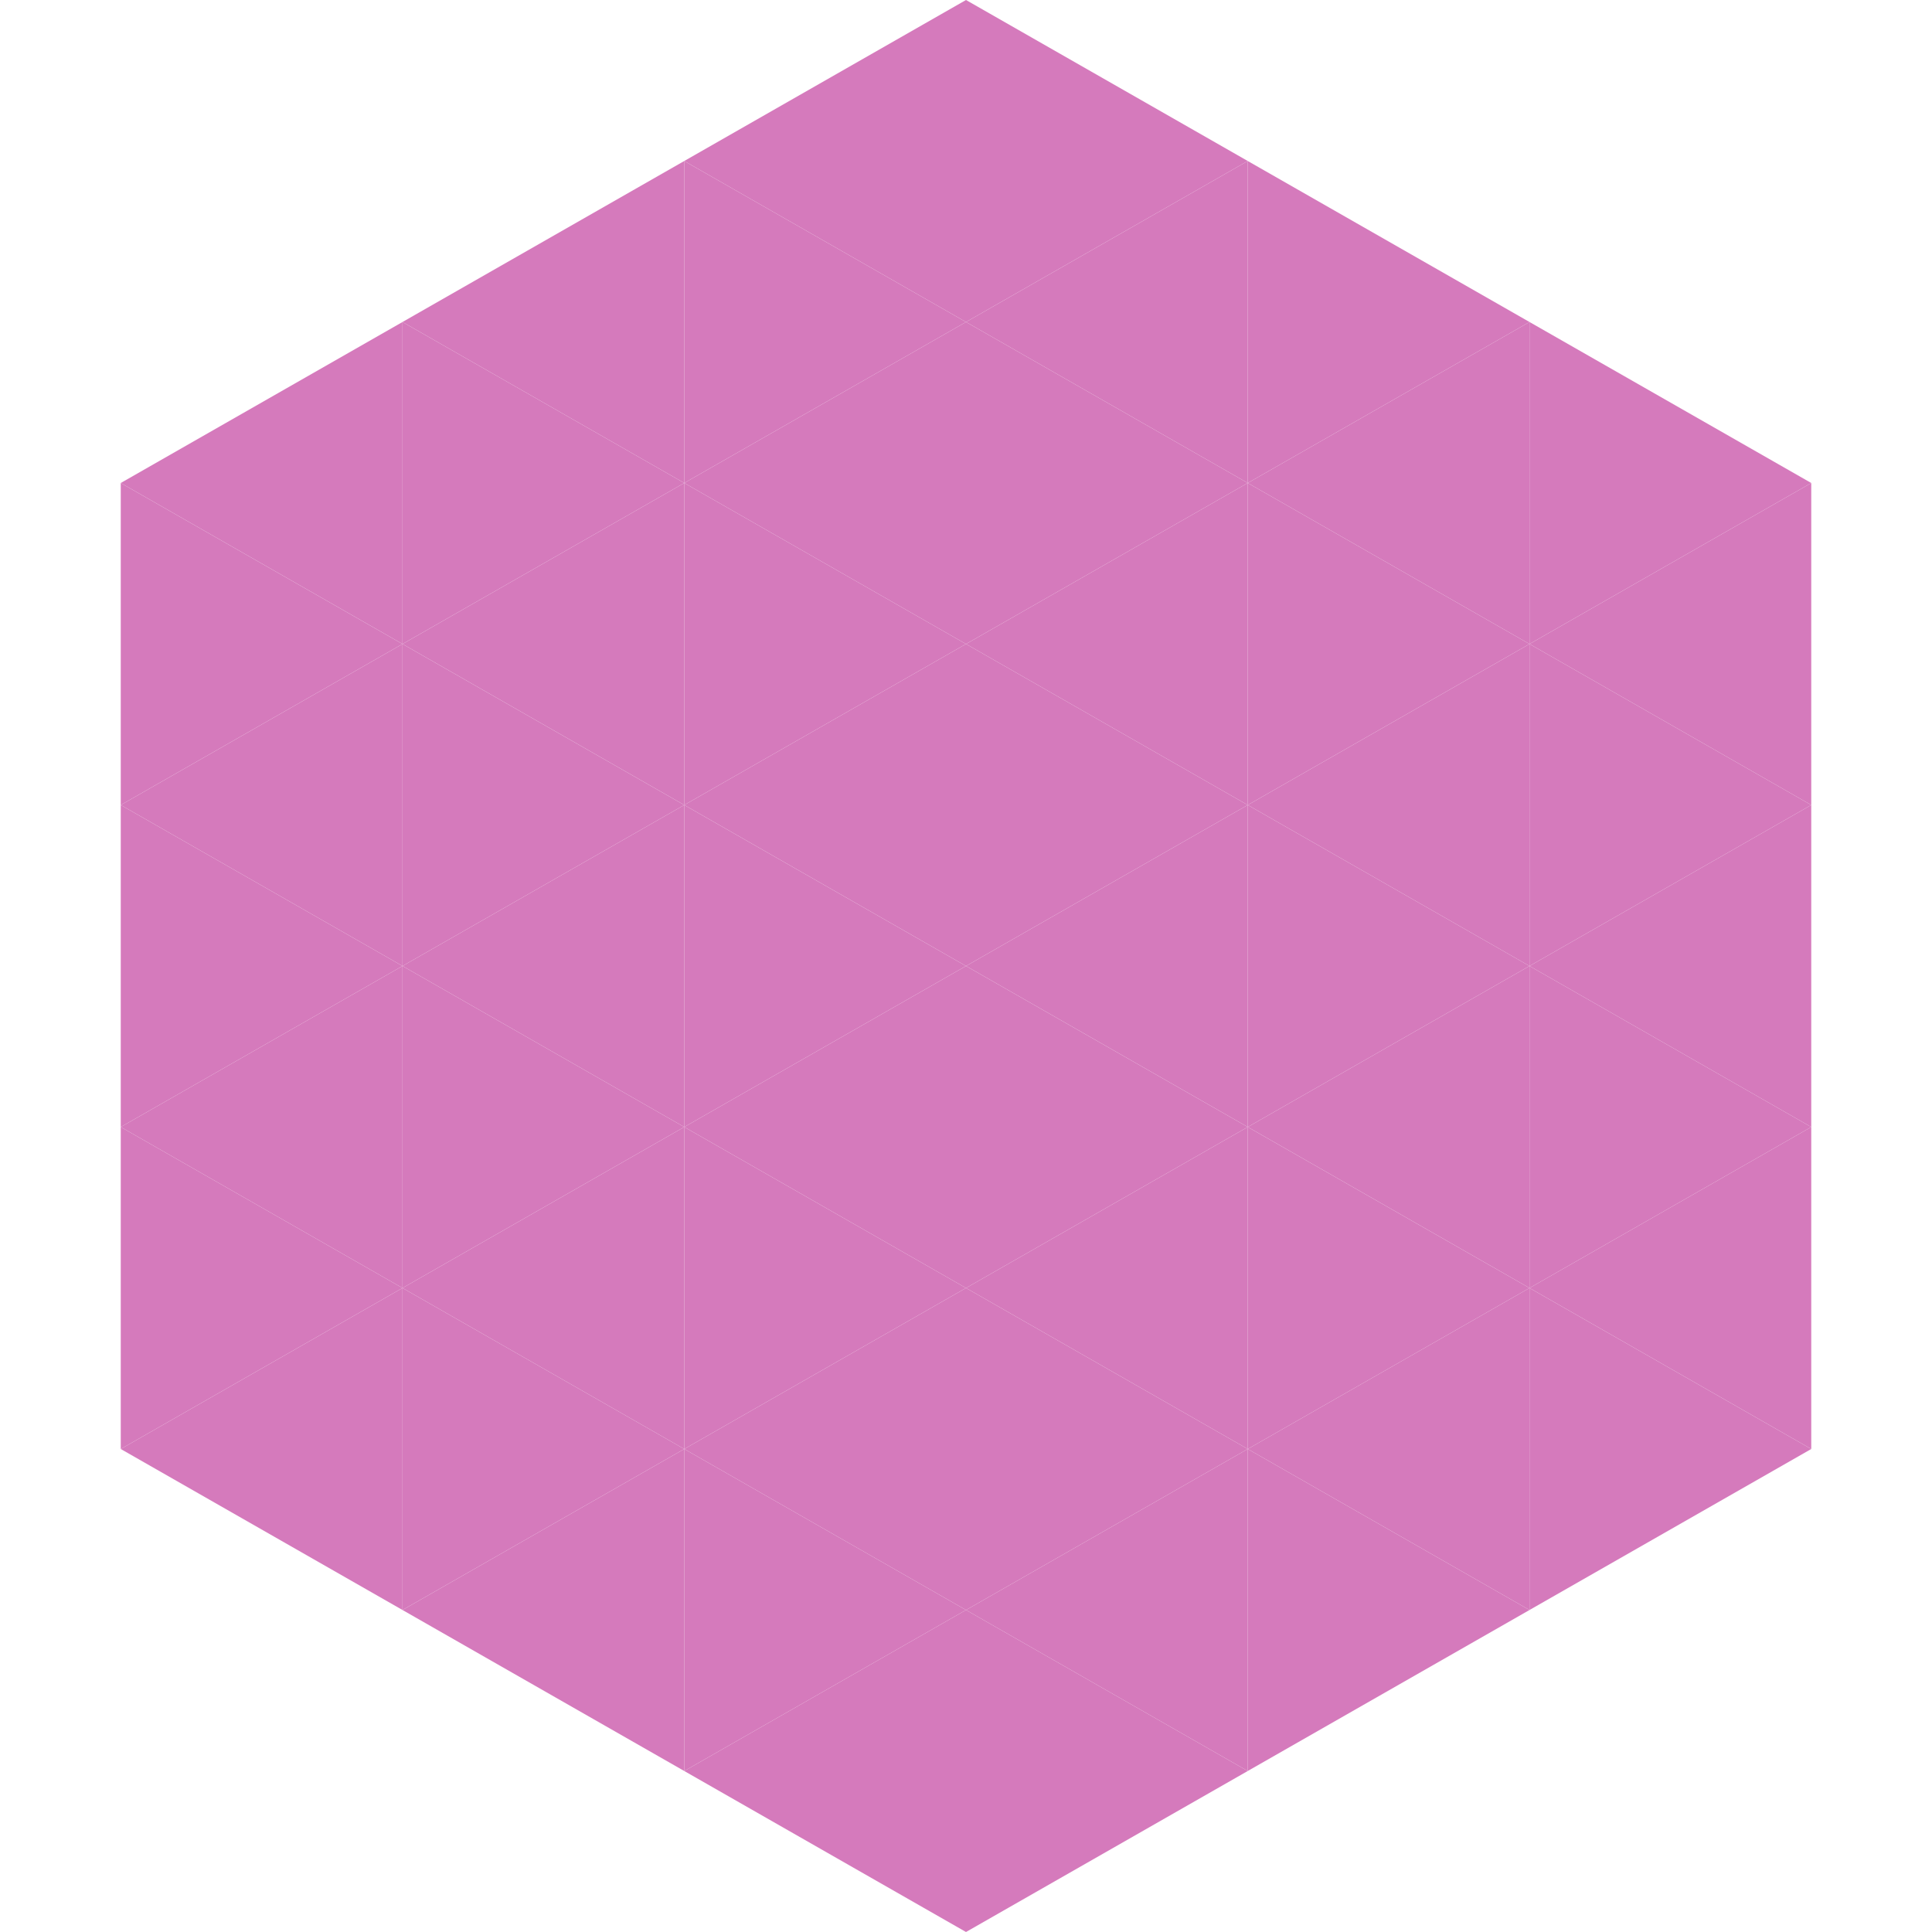 <?xml version="1.0"?>
<!-- Generated by SVGo -->
<svg width="240" height="240"
     xmlns="http://www.w3.org/2000/svg"
     xmlns:xlink="http://www.w3.org/1999/xlink">
<polygon points="50,40 15,60 50,80" style="fill:rgb(213,122,188)" />
<polygon points="190,40 225,60 190,80" style="fill:rgb(213,122,188)" />
<polygon points="15,60 50,80 15,100" style="fill:rgb(213,122,188)" />
<polygon points="225,60 190,80 225,100" style="fill:rgb(213,122,188)" />
<polygon points="50,80 15,100 50,120" style="fill:rgb(213,122,188)" />
<polygon points="190,80 225,100 190,120" style="fill:rgb(213,122,188)" />
<polygon points="15,100 50,120 15,140" style="fill:rgb(213,122,188)" />
<polygon points="225,100 190,120 225,140" style="fill:rgb(213,122,188)" />
<polygon points="50,120 15,140 50,160" style="fill:rgb(213,122,188)" />
<polygon points="190,120 225,140 190,160" style="fill:rgb(213,122,188)" />
<polygon points="15,140 50,160 15,180" style="fill:rgb(213,122,188)" />
<polygon points="225,140 190,160 225,180" style="fill:rgb(213,122,188)" />
<polygon points="50,160 15,180 50,200" style="fill:rgb(213,122,188)" />
<polygon points="190,160 225,180 190,200" style="fill:rgb(213,122,188)" />
<polygon points="15,180 50,200 15,220" style="fill:rgb(255,255,255); fill-opacity:0" />
<polygon points="225,180 190,200 225,220" style="fill:rgb(255,255,255); fill-opacity:0" />
<polygon points="50,0 85,20 50,40" style="fill:rgb(255,255,255); fill-opacity:0" />
<polygon points="190,0 155,20 190,40" style="fill:rgb(255,255,255); fill-opacity:0" />
<polygon points="85,20 50,40 85,60" style="fill:rgb(213,122,188)" />
<polygon points="155,20 190,40 155,60" style="fill:rgb(213,122,188)" />
<polygon points="50,40 85,60 50,80" style="fill:rgb(213,122,188)" />
<polygon points="190,40 155,60 190,80" style="fill:rgb(213,122,188)" />
<polygon points="85,60 50,80 85,100" style="fill:rgb(213,122,188)" />
<polygon points="155,60 190,80 155,100" style="fill:rgb(213,122,188)" />
<polygon points="50,80 85,100 50,120" style="fill:rgb(213,122,188)" />
<polygon points="190,80 155,100 190,120" style="fill:rgb(213,122,188)" />
<polygon points="85,100 50,120 85,140" style="fill:rgb(213,122,188)" />
<polygon points="155,100 190,120 155,140" style="fill:rgb(213,122,188)" />
<polygon points="50,120 85,140 50,160" style="fill:rgb(213,122,188)" />
<polygon points="190,120 155,140 190,160" style="fill:rgb(213,122,188)" />
<polygon points="85,140 50,160 85,180" style="fill:rgb(213,122,188)" />
<polygon points="155,140 190,160 155,180" style="fill:rgb(213,122,188)" />
<polygon points="50,160 85,180 50,200" style="fill:rgb(213,122,188)" />
<polygon points="190,160 155,180 190,200" style="fill:rgb(213,122,188)" />
<polygon points="85,180 50,200 85,220" style="fill:rgb(213,122,188)" />
<polygon points="155,180 190,200 155,220" style="fill:rgb(213,122,188)" />
<polygon points="120,0 85,20 120,40" style="fill:rgb(213,122,188)" />
<polygon points="120,0 155,20 120,40" style="fill:rgb(213,122,188)" />
<polygon points="85,20 120,40 85,60" style="fill:rgb(213,122,188)" />
<polygon points="155,20 120,40 155,60" style="fill:rgb(213,122,188)" />
<polygon points="120,40 85,60 120,80" style="fill:rgb(213,122,188)" />
<polygon points="120,40 155,60 120,80" style="fill:rgb(213,122,188)" />
<polygon points="85,60 120,80 85,100" style="fill:rgb(213,122,188)" />
<polygon points="155,60 120,80 155,100" style="fill:rgb(213,122,188)" />
<polygon points="120,80 85,100 120,120" style="fill:rgb(213,122,188)" />
<polygon points="120,80 155,100 120,120" style="fill:rgb(213,122,188)" />
<polygon points="85,100 120,120 85,140" style="fill:rgb(213,122,188)" />
<polygon points="155,100 120,120 155,140" style="fill:rgb(213,122,188)" />
<polygon points="120,120 85,140 120,160" style="fill:rgb(213,122,188)" />
<polygon points="120,120 155,140 120,160" style="fill:rgb(213,122,188)" />
<polygon points="85,140 120,160 85,180" style="fill:rgb(213,122,188)" />
<polygon points="155,140 120,160 155,180" style="fill:rgb(213,122,188)" />
<polygon points="120,160 85,180 120,200" style="fill:rgb(213,122,188)" />
<polygon points="120,160 155,180 120,200" style="fill:rgb(213,122,188)" />
<polygon points="85,180 120,200 85,220" style="fill:rgb(213,122,188)" />
<polygon points="155,180 120,200 155,220" style="fill:rgb(213,122,188)" />
<polygon points="120,200 85,220 120,240" style="fill:rgb(213,122,188)" />
<polygon points="120,200 155,220 120,240" style="fill:rgb(213,122,188)" />
<polygon points="85,220 120,240 85,260" style="fill:rgb(255,255,255); fill-opacity:0" />
<polygon points="155,220 120,240 155,260" style="fill:rgb(255,255,255); fill-opacity:0" />
</svg>
